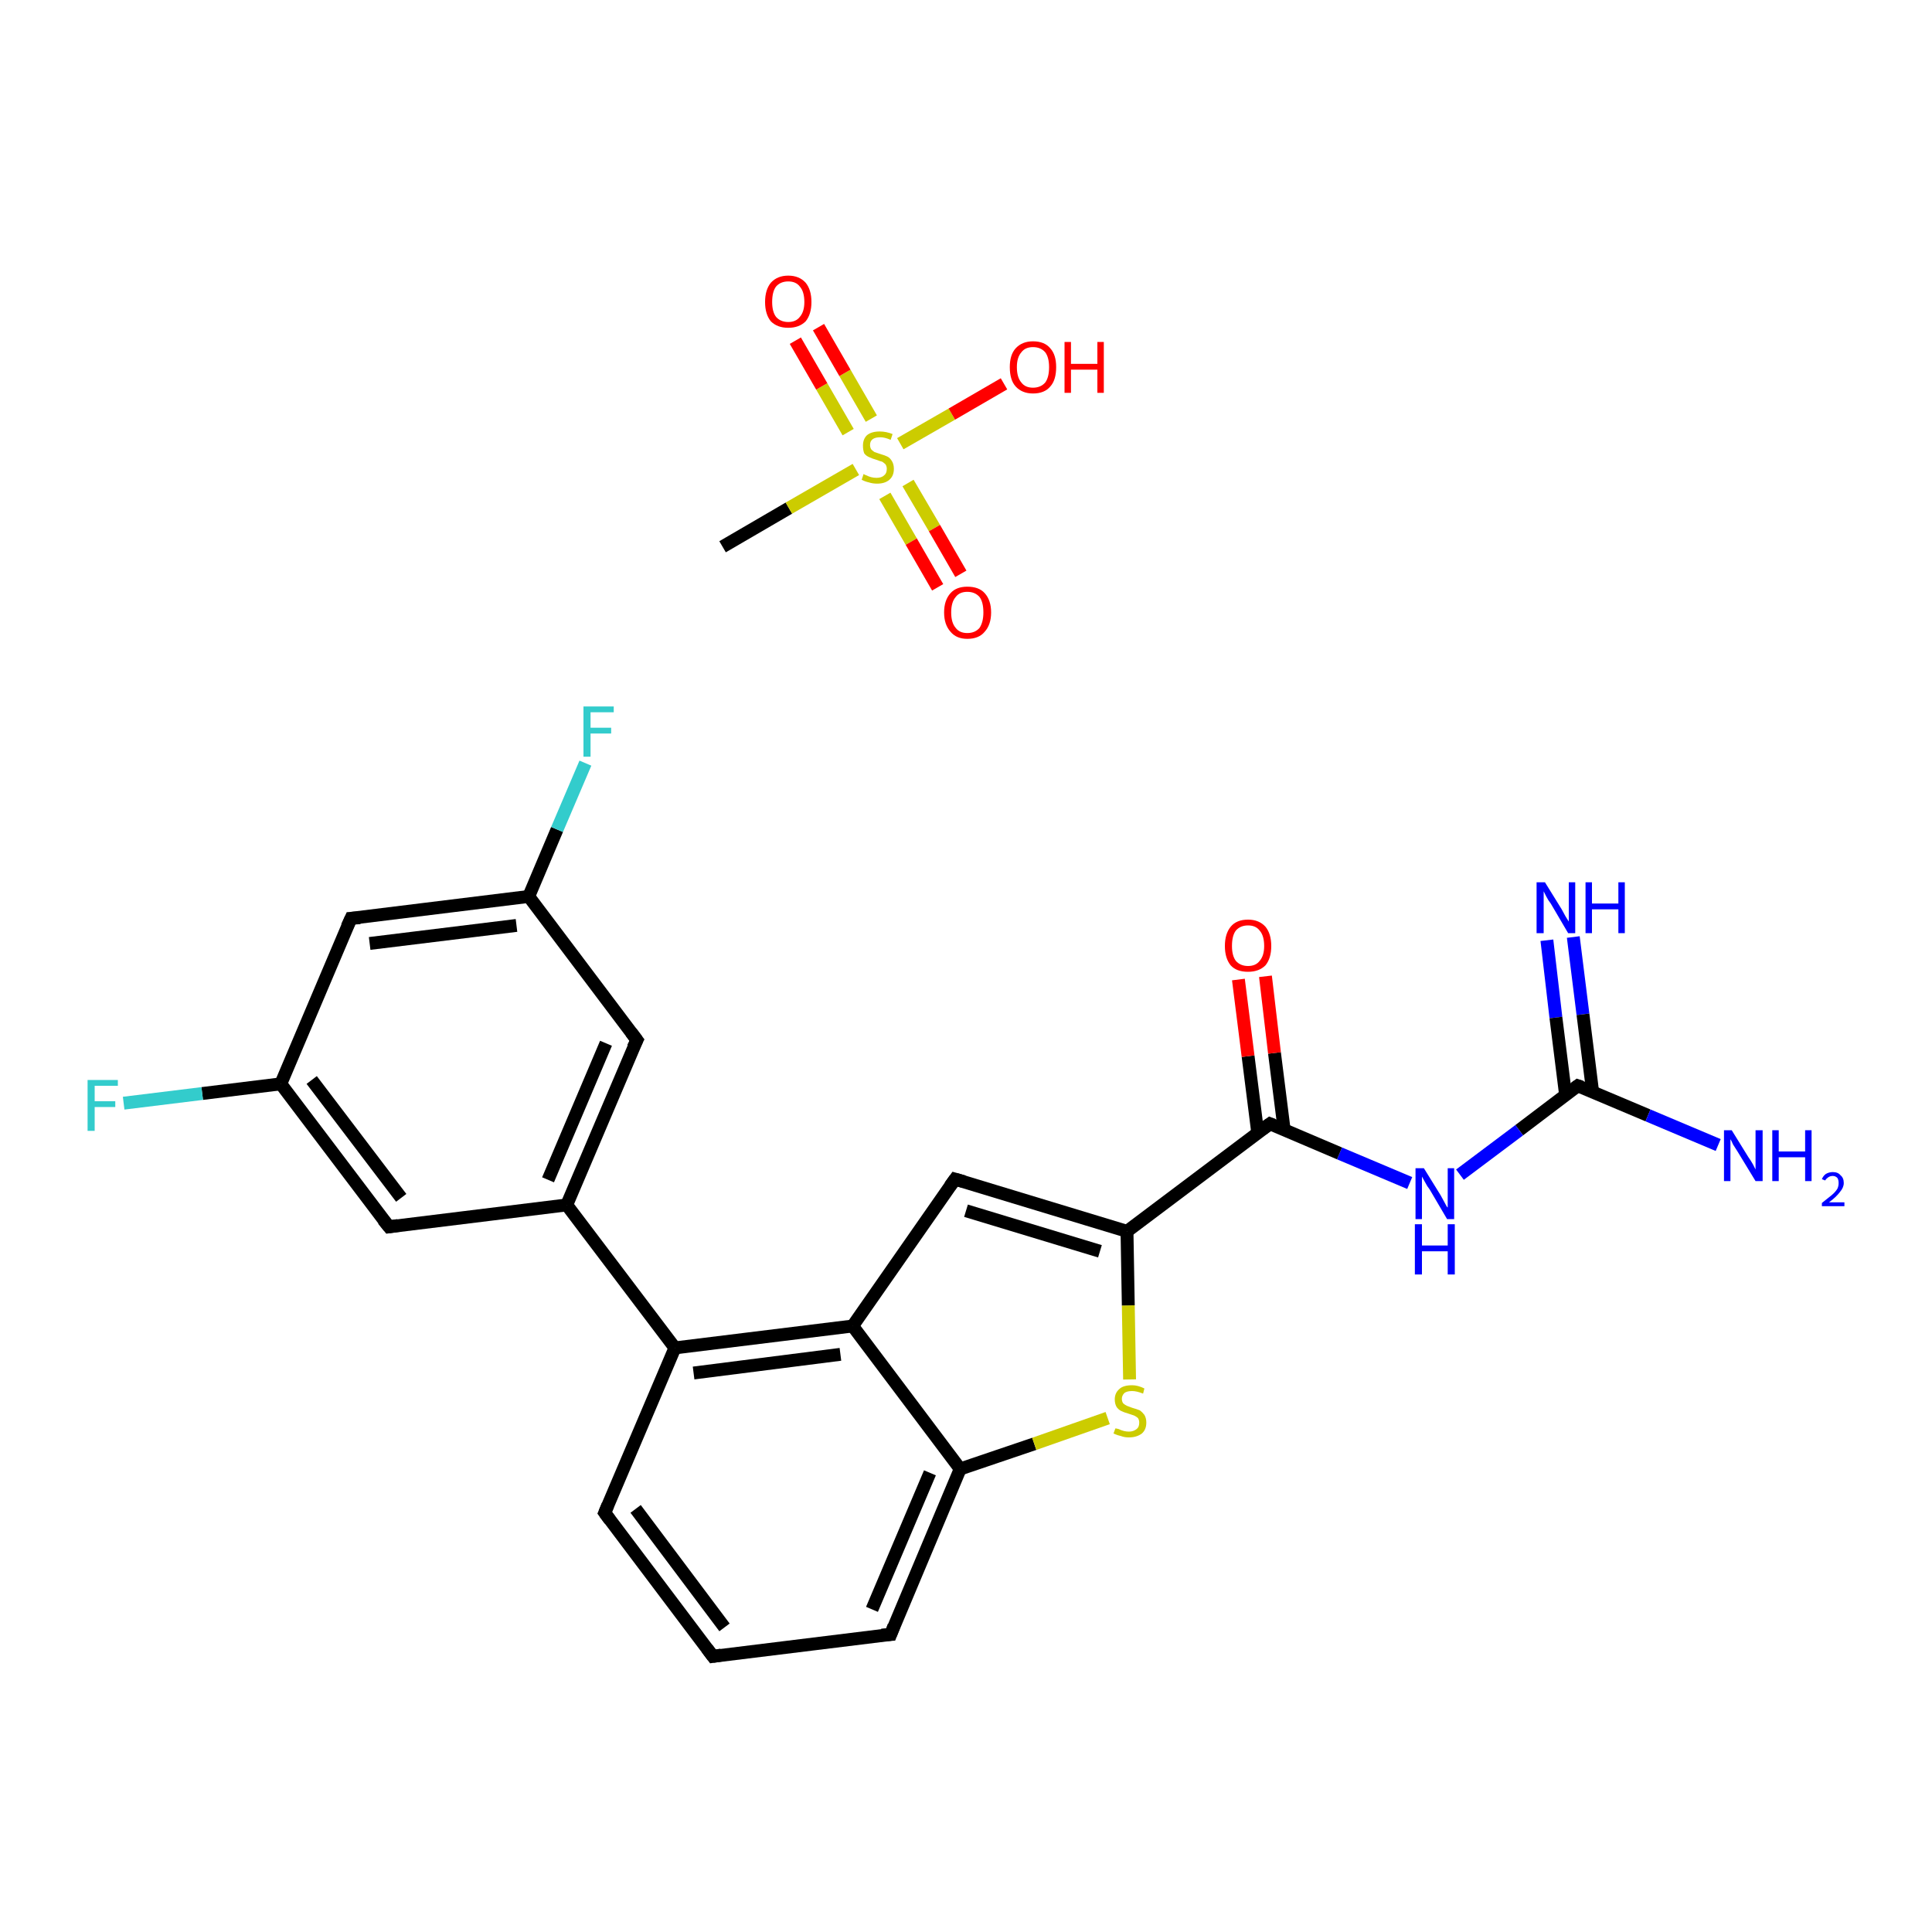 <?xml version='1.0' encoding='iso-8859-1'?>
<svg version='1.1' baseProfile='full'
              xmlns='http://www.w3.org/2000/svg'
                      xmlns:rdkit='http://www.rdkit.org/xml'
                      xmlns:xlink='http://www.w3.org/1999/xlink'
                  xml:space='preserve'
width='300px' height='300px' viewBox='0 0 300 300'>
<!-- END OF HEADER -->
<rect style='opacity:1.0;fill:#FFFFFF;stroke:none' width='300.0' height='300.0' x='0.0' y='0.0'> </rect>
<path class='bond-0 atom-0 atom-1' d='M 112.2,84.9 L 122.5,78.9' style='fill:none;fill-rule:evenodd;stroke:#000000;stroke-width:2.0px;stroke-linecap:butt;stroke-linejoin:miter;stroke-opacity:1' />
<path class='bond-0 atom-0 atom-1' d='M 122.5,78.9 L 132.9,72.9' style='fill:none;fill-rule:evenodd;stroke:#CCCC00;stroke-width:2.0px;stroke-linecap:butt;stroke-linejoin:miter;stroke-opacity:1' />
<path class='bond-1 atom-1 atom-2' d='M 137.4,77.0 L 141.5,84.1' style='fill:none;fill-rule:evenodd;stroke:#CCCC00;stroke-width:2.0px;stroke-linecap:butt;stroke-linejoin:miter;stroke-opacity:1' />
<path class='bond-1 atom-1 atom-2' d='M 141.5,84.1 L 145.6,91.2' style='fill:none;fill-rule:evenodd;stroke:#FF0000;stroke-width:2.0px;stroke-linecap:butt;stroke-linejoin:miter;stroke-opacity:1' />
<path class='bond-1 atom-1 atom-2' d='M 141.0,75.0 L 145.1,82.0' style='fill:none;fill-rule:evenodd;stroke:#CCCC00;stroke-width:2.0px;stroke-linecap:butt;stroke-linejoin:miter;stroke-opacity:1' />
<path class='bond-1 atom-1 atom-2' d='M 145.1,82.0 L 149.2,89.1' style='fill:none;fill-rule:evenodd;stroke:#FF0000;stroke-width:2.0px;stroke-linecap:butt;stroke-linejoin:miter;stroke-opacity:1' />
<path class='bond-2 atom-1 atom-3' d='M 135.3,65.0 L 131.2,57.9' style='fill:none;fill-rule:evenodd;stroke:#CCCC00;stroke-width:2.0px;stroke-linecap:butt;stroke-linejoin:miter;stroke-opacity:1' />
<path class='bond-2 atom-1 atom-3' d='M 131.2,57.9 L 127.1,50.8' style='fill:none;fill-rule:evenodd;stroke:#FF0000;stroke-width:2.0px;stroke-linecap:butt;stroke-linejoin:miter;stroke-opacity:1' />
<path class='bond-2 atom-1 atom-3' d='M 131.7,67.1 L 127.6,60.0' style='fill:none;fill-rule:evenodd;stroke:#CCCC00;stroke-width:2.0px;stroke-linecap:butt;stroke-linejoin:miter;stroke-opacity:1' />
<path class='bond-2 atom-1 atom-3' d='M 127.6,60.0 L 123.5,52.9' style='fill:none;fill-rule:evenodd;stroke:#FF0000;stroke-width:2.0px;stroke-linecap:butt;stroke-linejoin:miter;stroke-opacity:1' />
<path class='bond-3 atom-1 atom-4' d='M 139.8,68.9 L 147.8,64.3' style='fill:none;fill-rule:evenodd;stroke:#CCCC00;stroke-width:2.0px;stroke-linecap:butt;stroke-linejoin:miter;stroke-opacity:1' />
<path class='bond-3 atom-1 atom-4' d='M 147.8,64.3 L 155.9,59.6' style='fill:none;fill-rule:evenodd;stroke:#FF0000;stroke-width:2.0px;stroke-linecap:butt;stroke-linejoin:miter;stroke-opacity:1' />
<path class='bond-4 atom-5 atom-6' d='M 244.3,145.5 L 245.8,157.5' style='fill:none;fill-rule:evenodd;stroke:#0000FF;stroke-width:2.0px;stroke-linecap:butt;stroke-linejoin:miter;stroke-opacity:1' />
<path class='bond-4 atom-5 atom-6' d='M 245.8,157.5 L 247.3,169.5' style='fill:none;fill-rule:evenodd;stroke:#000000;stroke-width:2.0px;stroke-linecap:butt;stroke-linejoin:miter;stroke-opacity:1' />
<path class='bond-4 atom-5 atom-6' d='M 240.2,146.0 L 241.6,158.0' style='fill:none;fill-rule:evenodd;stroke:#0000FF;stroke-width:2.0px;stroke-linecap:butt;stroke-linejoin:miter;stroke-opacity:1' />
<path class='bond-4 atom-5 atom-6' d='M 241.6,158.0 L 243.1,170.0' style='fill:none;fill-rule:evenodd;stroke:#000000;stroke-width:2.0px;stroke-linecap:butt;stroke-linejoin:miter;stroke-opacity:1' />
<path class='bond-5 atom-6 atom-7' d='M 245.0,168.6 L 255.9,173.2' style='fill:none;fill-rule:evenodd;stroke:#000000;stroke-width:2.0px;stroke-linecap:butt;stroke-linejoin:miter;stroke-opacity:1' />
<path class='bond-5 atom-6 atom-7' d='M 255.9,173.2 L 266.8,177.8' style='fill:none;fill-rule:evenodd;stroke:#0000FF;stroke-width:2.0px;stroke-linecap:butt;stroke-linejoin:miter;stroke-opacity:1' />
<path class='bond-6 atom-6 atom-8' d='M 245.0,168.6 L 235.9,175.5' style='fill:none;fill-rule:evenodd;stroke:#000000;stroke-width:2.0px;stroke-linecap:butt;stroke-linejoin:miter;stroke-opacity:1' />
<path class='bond-6 atom-6 atom-8' d='M 235.9,175.5 L 226.7,182.4' style='fill:none;fill-rule:evenodd;stroke:#0000FF;stroke-width:2.0px;stroke-linecap:butt;stroke-linejoin:miter;stroke-opacity:1' />
<path class='bond-7 atom-8 atom-9' d='M 218.9,183.7 L 208.0,179.1' style='fill:none;fill-rule:evenodd;stroke:#0000FF;stroke-width:2.0px;stroke-linecap:butt;stroke-linejoin:miter;stroke-opacity:1' />
<path class='bond-7 atom-8 atom-9' d='M 208.0,179.1 L 197.2,174.5' style='fill:none;fill-rule:evenodd;stroke:#000000;stroke-width:2.0px;stroke-linecap:butt;stroke-linejoin:miter;stroke-opacity:1' />
<path class='bond-8 atom-9 atom-10' d='M 199.4,175.4 L 197.9,163.5' style='fill:none;fill-rule:evenodd;stroke:#000000;stroke-width:2.0px;stroke-linecap:butt;stroke-linejoin:miter;stroke-opacity:1' />
<path class='bond-8 atom-9 atom-10' d='M 197.9,163.5 L 196.5,151.6' style='fill:none;fill-rule:evenodd;stroke:#FF0000;stroke-width:2.0px;stroke-linecap:butt;stroke-linejoin:miter;stroke-opacity:1' />
<path class='bond-8 atom-9 atom-10' d='M 195.3,175.9 L 193.8,164.0' style='fill:none;fill-rule:evenodd;stroke:#000000;stroke-width:2.0px;stroke-linecap:butt;stroke-linejoin:miter;stroke-opacity:1' />
<path class='bond-8 atom-9 atom-10' d='M 193.8,164.0 L 192.3,152.1' style='fill:none;fill-rule:evenodd;stroke:#FF0000;stroke-width:2.0px;stroke-linecap:butt;stroke-linejoin:miter;stroke-opacity:1' />
<path class='bond-9 atom-9 atom-11' d='M 197.2,174.5 L 175.0,191.2' style='fill:none;fill-rule:evenodd;stroke:#000000;stroke-width:2.0px;stroke-linecap:butt;stroke-linejoin:miter;stroke-opacity:1' />
<path class='bond-10 atom-11 atom-12' d='M 175.0,191.2 L 148.3,183.1' style='fill:none;fill-rule:evenodd;stroke:#000000;stroke-width:2.0px;stroke-linecap:butt;stroke-linejoin:miter;stroke-opacity:1' />
<path class='bond-10 atom-11 atom-12' d='M 170.8,194.3 L 150.0,188.0' style='fill:none;fill-rule:evenodd;stroke:#000000;stroke-width:2.0px;stroke-linecap:butt;stroke-linejoin:miter;stroke-opacity:1' />
<path class='bond-11 atom-12 atom-13' d='M 148.3,183.1 L 132.4,205.9' style='fill:none;fill-rule:evenodd;stroke:#000000;stroke-width:2.0px;stroke-linecap:butt;stroke-linejoin:miter;stroke-opacity:1' />
<path class='bond-12 atom-13 atom-14' d='M 132.4,205.9 L 104.8,209.3' style='fill:none;fill-rule:evenodd;stroke:#000000;stroke-width:2.0px;stroke-linecap:butt;stroke-linejoin:miter;stroke-opacity:1' />
<path class='bond-12 atom-13 atom-14' d='M 130.5,210.3 L 107.7,213.2' style='fill:none;fill-rule:evenodd;stroke:#000000;stroke-width:2.0px;stroke-linecap:butt;stroke-linejoin:miter;stroke-opacity:1' />
<path class='bond-13 atom-14 atom-15' d='M 104.8,209.3 L 88.0,187.1' style='fill:none;fill-rule:evenodd;stroke:#000000;stroke-width:2.0px;stroke-linecap:butt;stroke-linejoin:miter;stroke-opacity:1' />
<path class='bond-14 atom-15 atom-16' d='M 88.0,187.1 L 98.9,161.5' style='fill:none;fill-rule:evenodd;stroke:#000000;stroke-width:2.0px;stroke-linecap:butt;stroke-linejoin:miter;stroke-opacity:1' />
<path class='bond-14 atom-15 atom-16' d='M 85.1,183.2 L 94.1,162.0' style='fill:none;fill-rule:evenodd;stroke:#000000;stroke-width:2.0px;stroke-linecap:butt;stroke-linejoin:miter;stroke-opacity:1' />
<path class='bond-15 atom-16 atom-17' d='M 98.9,161.5 L 82.1,139.2' style='fill:none;fill-rule:evenodd;stroke:#000000;stroke-width:2.0px;stroke-linecap:butt;stroke-linejoin:miter;stroke-opacity:1' />
<path class='bond-16 atom-17 atom-18' d='M 82.1,139.2 L 86.5,128.8' style='fill:none;fill-rule:evenodd;stroke:#000000;stroke-width:2.0px;stroke-linecap:butt;stroke-linejoin:miter;stroke-opacity:1' />
<path class='bond-16 atom-17 atom-18' d='M 86.5,128.8 L 90.9,118.5' style='fill:none;fill-rule:evenodd;stroke:#33CCCC;stroke-width:2.0px;stroke-linecap:butt;stroke-linejoin:miter;stroke-opacity:1' />
<path class='bond-17 atom-17 atom-19' d='M 82.1,139.2 L 54.5,142.6' style='fill:none;fill-rule:evenodd;stroke:#000000;stroke-width:2.0px;stroke-linecap:butt;stroke-linejoin:miter;stroke-opacity:1' />
<path class='bond-17 atom-17 atom-19' d='M 80.2,143.7 L 57.4,146.5' style='fill:none;fill-rule:evenodd;stroke:#000000;stroke-width:2.0px;stroke-linecap:butt;stroke-linejoin:miter;stroke-opacity:1' />
<path class='bond-18 atom-19 atom-20' d='M 54.5,142.6 L 43.6,168.3' style='fill:none;fill-rule:evenodd;stroke:#000000;stroke-width:2.0px;stroke-linecap:butt;stroke-linejoin:miter;stroke-opacity:1' />
<path class='bond-19 atom-20 atom-21' d='M 43.6,168.3 L 31.4,169.8' style='fill:none;fill-rule:evenodd;stroke:#000000;stroke-width:2.0px;stroke-linecap:butt;stroke-linejoin:miter;stroke-opacity:1' />
<path class='bond-19 atom-20 atom-21' d='M 31.4,169.8 L 19.2,171.3' style='fill:none;fill-rule:evenodd;stroke:#33CCCC;stroke-width:2.0px;stroke-linecap:butt;stroke-linejoin:miter;stroke-opacity:1' />
<path class='bond-20 atom-20 atom-22' d='M 43.6,168.3 L 60.4,190.5' style='fill:none;fill-rule:evenodd;stroke:#000000;stroke-width:2.0px;stroke-linecap:butt;stroke-linejoin:miter;stroke-opacity:1' />
<path class='bond-20 atom-20 atom-22' d='M 48.4,167.7 L 62.3,186.0' style='fill:none;fill-rule:evenodd;stroke:#000000;stroke-width:2.0px;stroke-linecap:butt;stroke-linejoin:miter;stroke-opacity:1' />
<path class='bond-21 atom-14 atom-23' d='M 104.8,209.3 L 93.9,234.9' style='fill:none;fill-rule:evenodd;stroke:#000000;stroke-width:2.0px;stroke-linecap:butt;stroke-linejoin:miter;stroke-opacity:1' />
<path class='bond-22 atom-23 atom-24' d='M 93.9,234.9 L 110.7,257.2' style='fill:none;fill-rule:evenodd;stroke:#000000;stroke-width:2.0px;stroke-linecap:butt;stroke-linejoin:miter;stroke-opacity:1' />
<path class='bond-22 atom-23 atom-24' d='M 98.7,234.3 L 112.5,252.7' style='fill:none;fill-rule:evenodd;stroke:#000000;stroke-width:2.0px;stroke-linecap:butt;stroke-linejoin:miter;stroke-opacity:1' />
<path class='bond-23 atom-24 atom-25' d='M 110.7,257.2 L 138.3,253.8' style='fill:none;fill-rule:evenodd;stroke:#000000;stroke-width:2.0px;stroke-linecap:butt;stroke-linejoin:miter;stroke-opacity:1' />
<path class='bond-24 atom-25 atom-26' d='M 138.3,253.8 L 149.1,228.1' style='fill:none;fill-rule:evenodd;stroke:#000000;stroke-width:2.0px;stroke-linecap:butt;stroke-linejoin:miter;stroke-opacity:1' />
<path class='bond-24 atom-25 atom-26' d='M 135.4,249.9 L 144.4,228.7' style='fill:none;fill-rule:evenodd;stroke:#000000;stroke-width:2.0px;stroke-linecap:butt;stroke-linejoin:miter;stroke-opacity:1' />
<path class='bond-25 atom-26 atom-27' d='M 149.1,228.1 L 160.6,224.2' style='fill:none;fill-rule:evenodd;stroke:#000000;stroke-width:2.0px;stroke-linecap:butt;stroke-linejoin:miter;stroke-opacity:1' />
<path class='bond-25 atom-26 atom-27' d='M 160.6,224.2 L 172.0,220.2' style='fill:none;fill-rule:evenodd;stroke:#CCCC00;stroke-width:2.0px;stroke-linecap:butt;stroke-linejoin:miter;stroke-opacity:1' />
<path class='bond-26 atom-27 atom-11' d='M 175.4,214.2 L 175.2,202.7' style='fill:none;fill-rule:evenodd;stroke:#CCCC00;stroke-width:2.0px;stroke-linecap:butt;stroke-linejoin:miter;stroke-opacity:1' />
<path class='bond-26 atom-27 atom-11' d='M 175.2,202.7 L 175.0,191.2' style='fill:none;fill-rule:evenodd;stroke:#000000;stroke-width:2.0px;stroke-linecap:butt;stroke-linejoin:miter;stroke-opacity:1' />
<path class='bond-27 atom-26 atom-13' d='M 149.1,228.1 L 132.4,205.9' style='fill:none;fill-rule:evenodd;stroke:#000000;stroke-width:2.0px;stroke-linecap:butt;stroke-linejoin:miter;stroke-opacity:1' />
<path class='bond-28 atom-22 atom-15' d='M 60.4,190.5 L 88.0,187.1' style='fill:none;fill-rule:evenodd;stroke:#000000;stroke-width:2.0px;stroke-linecap:butt;stroke-linejoin:miter;stroke-opacity:1' />
<path d='M 245.6,168.8 L 245.0,168.6 L 244.6,168.9' style='fill:none;stroke:#000000;stroke-width:2.0px;stroke-linecap:butt;stroke-linejoin:miter;stroke-opacity:1;' />
<path d='M 197.7,174.7 L 197.2,174.5 L 196.1,175.3' style='fill:none;stroke:#000000;stroke-width:2.0px;stroke-linecap:butt;stroke-linejoin:miter;stroke-opacity:1;' />
<path d='M 149.7,183.5 L 148.3,183.1 L 147.5,184.2' style='fill:none;stroke:#000000;stroke-width:2.0px;stroke-linecap:butt;stroke-linejoin:miter;stroke-opacity:1;' />
<path d='M 98.3,162.7 L 98.9,161.5 L 98.0,160.3' style='fill:none;stroke:#000000;stroke-width:2.0px;stroke-linecap:butt;stroke-linejoin:miter;stroke-opacity:1;' />
<path d='M 55.9,142.5 L 54.5,142.6 L 53.9,143.9' style='fill:none;stroke:#000000;stroke-width:2.0px;stroke-linecap:butt;stroke-linejoin:miter;stroke-opacity:1;' />
<path d='M 59.5,189.4 L 60.4,190.5 L 61.8,190.3' style='fill:none;stroke:#000000;stroke-width:2.0px;stroke-linecap:butt;stroke-linejoin:miter;stroke-opacity:1;' />
<path d='M 94.4,233.7 L 93.9,234.9 L 94.7,236.0' style='fill:none;stroke:#000000;stroke-width:2.0px;stroke-linecap:butt;stroke-linejoin:miter;stroke-opacity:1;' />
<path d='M 109.8,256.0 L 110.7,257.2 L 112.0,257.0' style='fill:none;stroke:#000000;stroke-width:2.0px;stroke-linecap:butt;stroke-linejoin:miter;stroke-opacity:1;' />
<path d='M 136.9,253.9 L 138.3,253.8 L 138.8,252.5' style='fill:none;stroke:#000000;stroke-width:2.0px;stroke-linecap:butt;stroke-linejoin:miter;stroke-opacity:1;' />
<path class='atom-1' d='M 134.1 73.6
Q 134.2 73.7, 134.5 73.8
Q 134.9 74.0, 135.3 74.1
Q 135.7 74.2, 136.1 74.2
Q 136.9 74.2, 137.3 73.8
Q 137.7 73.5, 137.7 72.8
Q 137.7 72.4, 137.5 72.1
Q 137.3 71.9, 137.0 71.7
Q 136.6 71.6, 136.1 71.4
Q 135.4 71.2, 135.0 71.0
Q 134.5 70.8, 134.2 70.4
Q 134.0 69.9, 134.0 69.2
Q 134.0 68.2, 134.6 67.6
Q 135.3 67.0, 136.6 67.0
Q 137.6 67.0, 138.6 67.4
L 138.3 68.3
Q 137.4 67.9, 136.7 67.9
Q 135.9 67.9, 135.5 68.2
Q 135.1 68.5, 135.1 69.1
Q 135.1 69.5, 135.3 69.8
Q 135.5 70.0, 135.8 70.2
Q 136.1 70.3, 136.7 70.5
Q 137.4 70.7, 137.8 70.9
Q 138.2 71.1, 138.5 71.6
Q 138.8 72.1, 138.8 72.8
Q 138.8 73.9, 138.1 74.5
Q 137.4 75.1, 136.2 75.1
Q 135.5 75.1, 134.9 74.9
Q 134.4 74.8, 133.8 74.5
L 134.1 73.6
' fill='#CCCC00'/>
<path class='atom-2' d='M 146.6 95.1
Q 146.6 93.2, 147.6 92.1
Q 148.5 91.1, 150.2 91.1
Q 152.0 91.1, 152.9 92.1
Q 153.9 93.2, 153.9 95.1
Q 153.9 97.0, 152.9 98.1
Q 152.0 99.2, 150.2 99.2
Q 148.5 99.2, 147.6 98.1
Q 146.6 97.0, 146.6 95.1
M 150.2 98.3
Q 151.4 98.3, 152.1 97.5
Q 152.7 96.6, 152.7 95.1
Q 152.7 93.5, 152.1 92.7
Q 151.4 91.9, 150.2 91.9
Q 149.0 91.9, 148.4 92.7
Q 147.7 93.5, 147.7 95.1
Q 147.7 96.7, 148.4 97.5
Q 149.0 98.3, 150.2 98.3
' fill='#FF0000'/>
<path class='atom-3' d='M 118.8 46.9
Q 118.8 45.0, 119.7 43.9
Q 120.7 42.8, 122.4 42.8
Q 124.1 42.8, 125.1 43.9
Q 126.0 45.0, 126.0 46.9
Q 126.0 48.8, 125.1 49.9
Q 124.1 50.9, 122.4 50.9
Q 120.7 50.9, 119.7 49.9
Q 118.8 48.8, 118.8 46.9
M 122.4 50.0
Q 123.6 50.0, 124.2 49.2
Q 124.9 48.4, 124.9 46.9
Q 124.9 45.3, 124.2 44.5
Q 123.6 43.7, 122.4 43.7
Q 121.2 43.7, 120.5 44.5
Q 119.9 45.3, 119.9 46.9
Q 119.9 48.4, 120.5 49.2
Q 121.2 50.0, 122.4 50.0
' fill='#FF0000'/>
<path class='atom-4' d='M 156.8 57.0
Q 156.8 55.1, 157.7 54.1
Q 158.7 53.0, 160.4 53.0
Q 162.2 53.0, 163.1 54.1
Q 164.0 55.1, 164.0 57.0
Q 164.0 59.0, 163.1 60.0
Q 162.2 61.1, 160.4 61.1
Q 158.7 61.1, 157.7 60.0
Q 156.8 59.0, 156.8 57.0
M 160.4 60.2
Q 161.6 60.2, 162.3 59.4
Q 162.9 58.6, 162.9 57.0
Q 162.9 55.5, 162.3 54.7
Q 161.6 53.9, 160.4 53.9
Q 159.2 53.9, 158.6 54.7
Q 157.9 55.5, 157.9 57.0
Q 157.9 58.6, 158.6 59.4
Q 159.2 60.2, 160.4 60.2
' fill='#FF0000'/>
<path class='atom-4' d='M 165.3 53.1
L 166.3 53.1
L 166.3 56.5
L 170.4 56.5
L 170.4 53.1
L 171.4 53.1
L 171.4 61.0
L 170.4 61.0
L 170.4 57.4
L 166.3 57.4
L 166.3 61.0
L 165.3 61.0
L 165.3 53.1
' fill='#FF0000'/>
<path class='atom-5' d='M 239.9 137.0
L 242.5 141.2
Q 242.7 141.6, 243.1 142.3
Q 243.6 143.1, 243.6 143.1
L 243.6 137.0
L 244.6 137.0
L 244.6 144.9
L 243.5 144.9
L 240.8 140.3
Q 240.4 139.8, 240.1 139.2
Q 239.8 138.6, 239.7 138.4
L 239.7 144.9
L 238.6 144.9
L 238.6 137.0
L 239.9 137.0
' fill='#0000FF'/>
<path class='atom-5' d='M 246.2 137.0
L 247.2 137.0
L 247.2 140.3
L 251.3 140.3
L 251.3 137.0
L 252.3 137.0
L 252.3 144.9
L 251.3 144.9
L 251.3 141.2
L 247.2 141.2
L 247.2 144.9
L 246.2 144.9
L 246.2 137.0
' fill='#0000FF'/>
<path class='atom-7' d='M 268.9 175.5
L 271.5 179.7
Q 271.8 180.1, 272.2 180.8
Q 272.6 181.6, 272.6 181.6
L 272.6 175.5
L 273.7 175.5
L 273.7 183.4
L 272.6 183.4
L 269.8 178.8
Q 269.5 178.3, 269.1 177.7
Q 268.8 177.0, 268.7 176.9
L 268.7 183.4
L 267.7 183.4
L 267.7 175.5
L 268.9 175.5
' fill='#0000FF'/>
<path class='atom-7' d='M 275.2 175.5
L 276.2 175.5
L 276.2 178.8
L 280.3 178.8
L 280.3 175.5
L 281.3 175.5
L 281.3 183.4
L 280.3 183.4
L 280.3 179.7
L 276.2 179.7
L 276.2 183.4
L 275.2 183.4
L 275.2 175.5
' fill='#0000FF'/>
<path class='atom-7' d='M 282.9 183.1
Q 283.1 182.6, 283.5 182.3
Q 284.0 182.0, 284.6 182.0
Q 285.4 182.0, 285.8 182.5
Q 286.3 182.9, 286.3 183.7
Q 286.3 184.4, 285.7 185.1
Q 285.1 185.9, 284.0 186.7
L 286.4 186.7
L 286.4 187.3
L 282.9 187.3
L 282.9 186.8
Q 283.8 186.1, 284.4 185.6
Q 285.0 185.1, 285.3 184.6
Q 285.5 184.2, 285.5 183.7
Q 285.5 183.2, 285.3 182.9
Q 285.0 182.6, 284.6 182.6
Q 284.2 182.6, 283.9 182.8
Q 283.6 183.0, 283.4 183.3
L 282.9 183.1
' fill='#0000FF'/>
<path class='atom-8' d='M 221.1 181.4
L 223.7 185.6
Q 223.9 186.0, 224.3 186.7
Q 224.7 187.5, 224.8 187.5
L 224.8 181.4
L 225.8 181.4
L 225.8 189.3
L 224.7 189.3
L 222.0 184.7
Q 221.6 184.2, 221.3 183.6
Q 220.9 182.9, 220.8 182.7
L 220.8 189.3
L 219.8 189.3
L 219.8 181.4
L 221.1 181.4
' fill='#0000FF'/>
<path class='atom-8' d='M 219.7 190.1
L 220.8 190.1
L 220.8 193.4
L 224.8 193.4
L 224.8 190.1
L 225.9 190.1
L 225.9 197.9
L 224.8 197.9
L 224.8 194.3
L 220.8 194.3
L 220.8 197.9
L 219.7 197.9
L 219.7 190.1
' fill='#0000FF'/>
<path class='atom-10' d='M 190.2 146.9
Q 190.2 145.0, 191.1 143.9
Q 192.0 142.8, 193.8 142.8
Q 195.5 142.8, 196.5 143.9
Q 197.4 145.0, 197.4 146.9
Q 197.4 148.8, 196.5 149.9
Q 195.5 150.9, 193.8 150.9
Q 192.0 150.9, 191.1 149.9
Q 190.2 148.8, 190.2 146.9
M 193.8 150.0
Q 195.0 150.0, 195.6 149.2
Q 196.3 148.4, 196.3 146.9
Q 196.3 145.3, 195.6 144.5
Q 195.0 143.7, 193.8 143.7
Q 192.6 143.7, 191.9 144.5
Q 191.3 145.3, 191.3 146.9
Q 191.3 148.4, 191.9 149.2
Q 192.6 150.0, 193.8 150.0
' fill='#FF0000'/>
<path class='atom-18' d='M 90.6 109.7
L 95.3 109.7
L 95.3 110.6
L 91.7 110.6
L 91.7 113.0
L 94.9 113.0
L 94.9 113.9
L 91.7 113.9
L 91.7 117.5
L 90.6 117.5
L 90.6 109.7
' fill='#33CCCC'/>
<path class='atom-21' d='M 13.6 167.7
L 18.3 167.7
L 18.3 168.6
L 14.7 168.6
L 14.7 171.0
L 17.9 171.0
L 17.9 171.9
L 14.7 171.9
L 14.7 175.6
L 13.6 175.6
L 13.6 167.7
' fill='#33CCCC'/>
<path class='atom-27' d='M 173.2 221.8
Q 173.3 221.8, 173.7 221.9
Q 174.1 222.1, 174.5 222.2
Q 174.9 222.3, 175.3 222.3
Q 176.0 222.3, 176.5 221.9
Q 176.9 221.6, 176.9 220.9
Q 176.9 220.5, 176.7 220.2
Q 176.5 220.0, 176.1 219.8
Q 175.8 219.7, 175.2 219.5
Q 174.5 219.3, 174.1 219.1
Q 173.7 218.9, 173.4 218.5
Q 173.1 218.0, 173.1 217.3
Q 173.1 216.3, 173.8 215.7
Q 174.4 215.1, 175.8 215.1
Q 176.7 215.1, 177.7 215.6
L 177.5 216.4
Q 176.5 216.0, 175.8 216.0
Q 175.0 216.0, 174.6 216.3
Q 174.2 216.7, 174.2 217.2
Q 174.2 217.6, 174.4 217.9
Q 174.6 218.1, 175.0 218.3
Q 175.3 218.4, 175.8 218.6
Q 176.5 218.8, 177.0 219.0
Q 177.4 219.3, 177.7 219.7
Q 178.0 220.2, 178.0 220.9
Q 178.0 222.0, 177.3 222.6
Q 176.5 223.2, 175.3 223.2
Q 174.6 223.2, 174.1 223.0
Q 173.6 222.9, 172.9 222.6
L 173.2 221.8
' fill='#CCCC00'/>
</svg>
